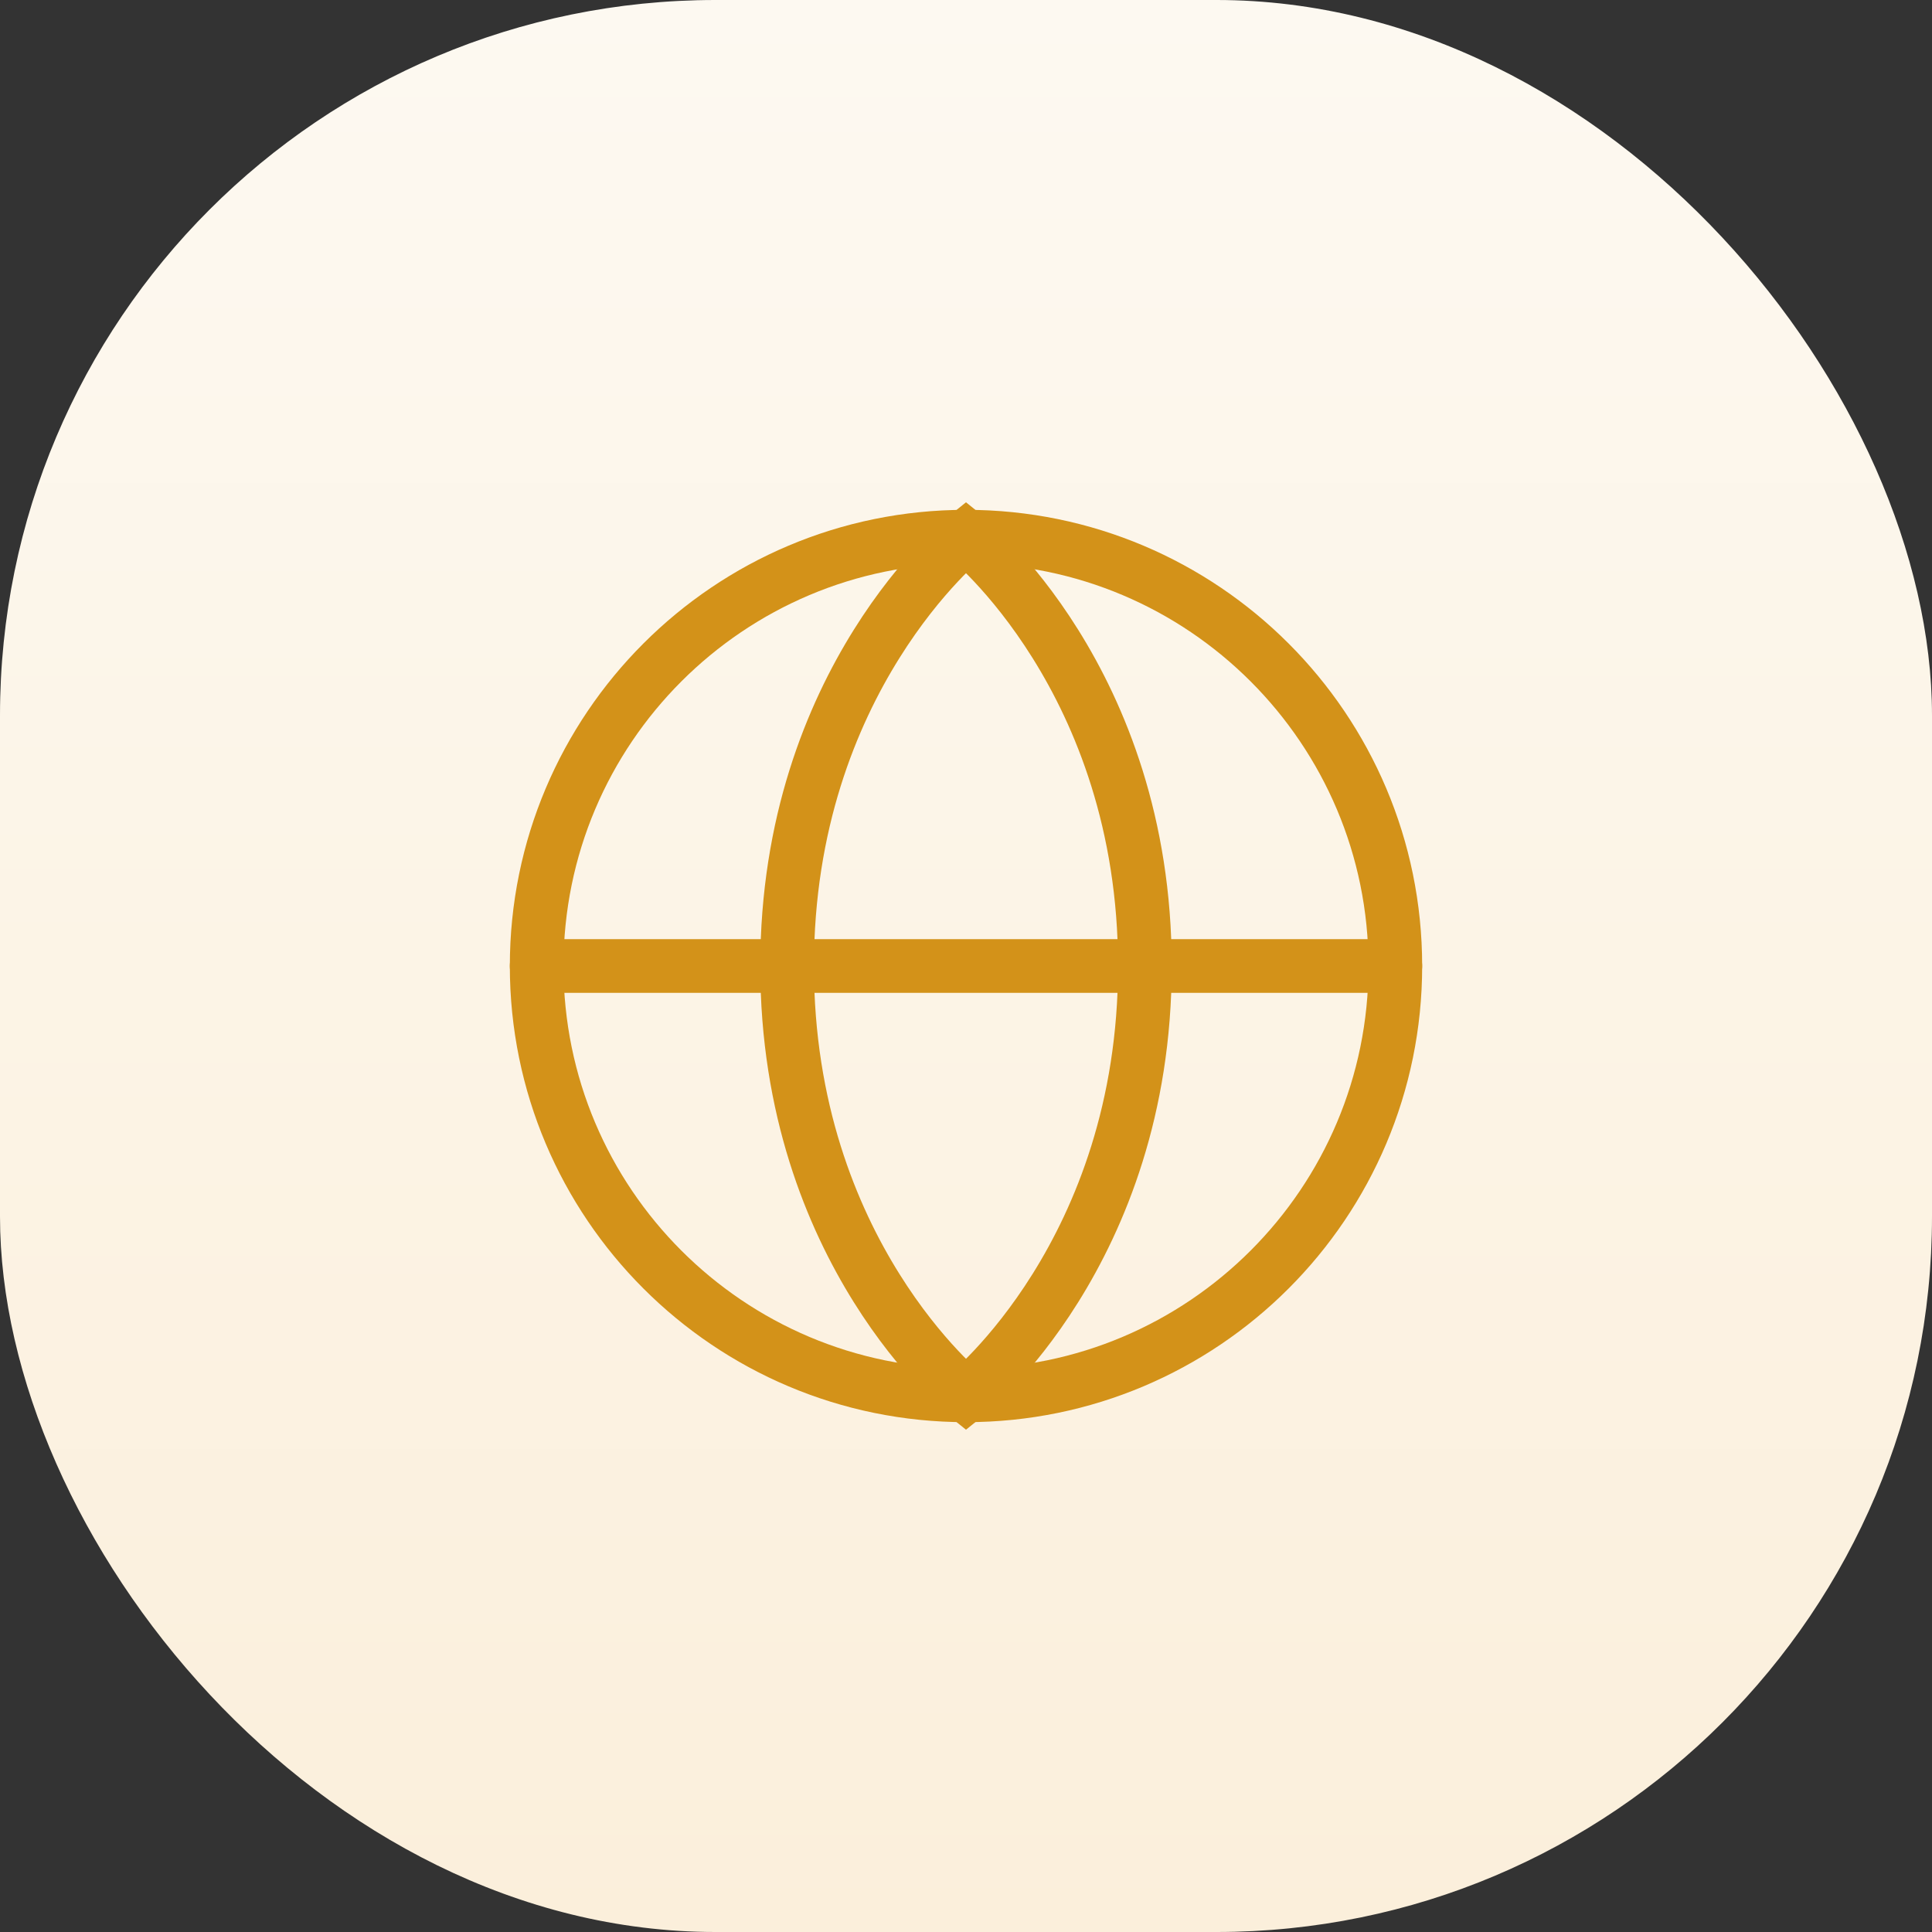 <?xml version="1.0" encoding="utf-8"?>
<svg xmlns="http://www.w3.org/2000/svg" fill="none" height="100%" overflow="visible" preserveAspectRatio="none" style="display: block;" viewBox="0 0 54 54" width="100%">
<rect x="0" y="0" width="54" height="54" fill="#333333" stroke="none"/>
<g id="Group 1244829247">
<rect fill="url(#paint0_linear_0_44)" height="54" id="Rectangle 7531" rx="20" width="54"/>
<g clip-path="url(#clip0_0_44)" id="GlobeSimple">
<g id="Vector">
</g>
<path d="M15 27H39" id="Vector_2" stroke="#D39219" stroke-linecap="round" stroke-width="1.5"/>
<path d="M27 39C33.627 39 39 33.627 39 27C39 20.373 33.627 15 27 15C20.373 15 15 20.373 15 27C15 33.627 20.373 39 27 39Z" id="Vector_3" stroke="#D39219" stroke-linecap="round" stroke-width="1.5"/>
<path d="M32 27C32 35 27 39 27 39C27 39 22 35 22 27C22 19 27 15 27 15C27 15 32 19 32 27Z" id="Vector_4" stroke="#D39219" stroke-linecap="round" stroke-width="1.5"/>
</g>
</g>
<defs>
<linearGradient gradientUnits="userSpaceOnUse" id="paint0_linear_0_44" x1="27" x2="27" y1="0" y2="54">
<stop stop-color="#FDF9F1"/>
<stop offset="1" stop-color="#FBEFDB"/>
</linearGradient>
<clipPath id="clip0_0_44">
<rect fill="white" height="32" transform="translate(11 11)" width="32"/>
</clipPath>
</defs>
</svg>